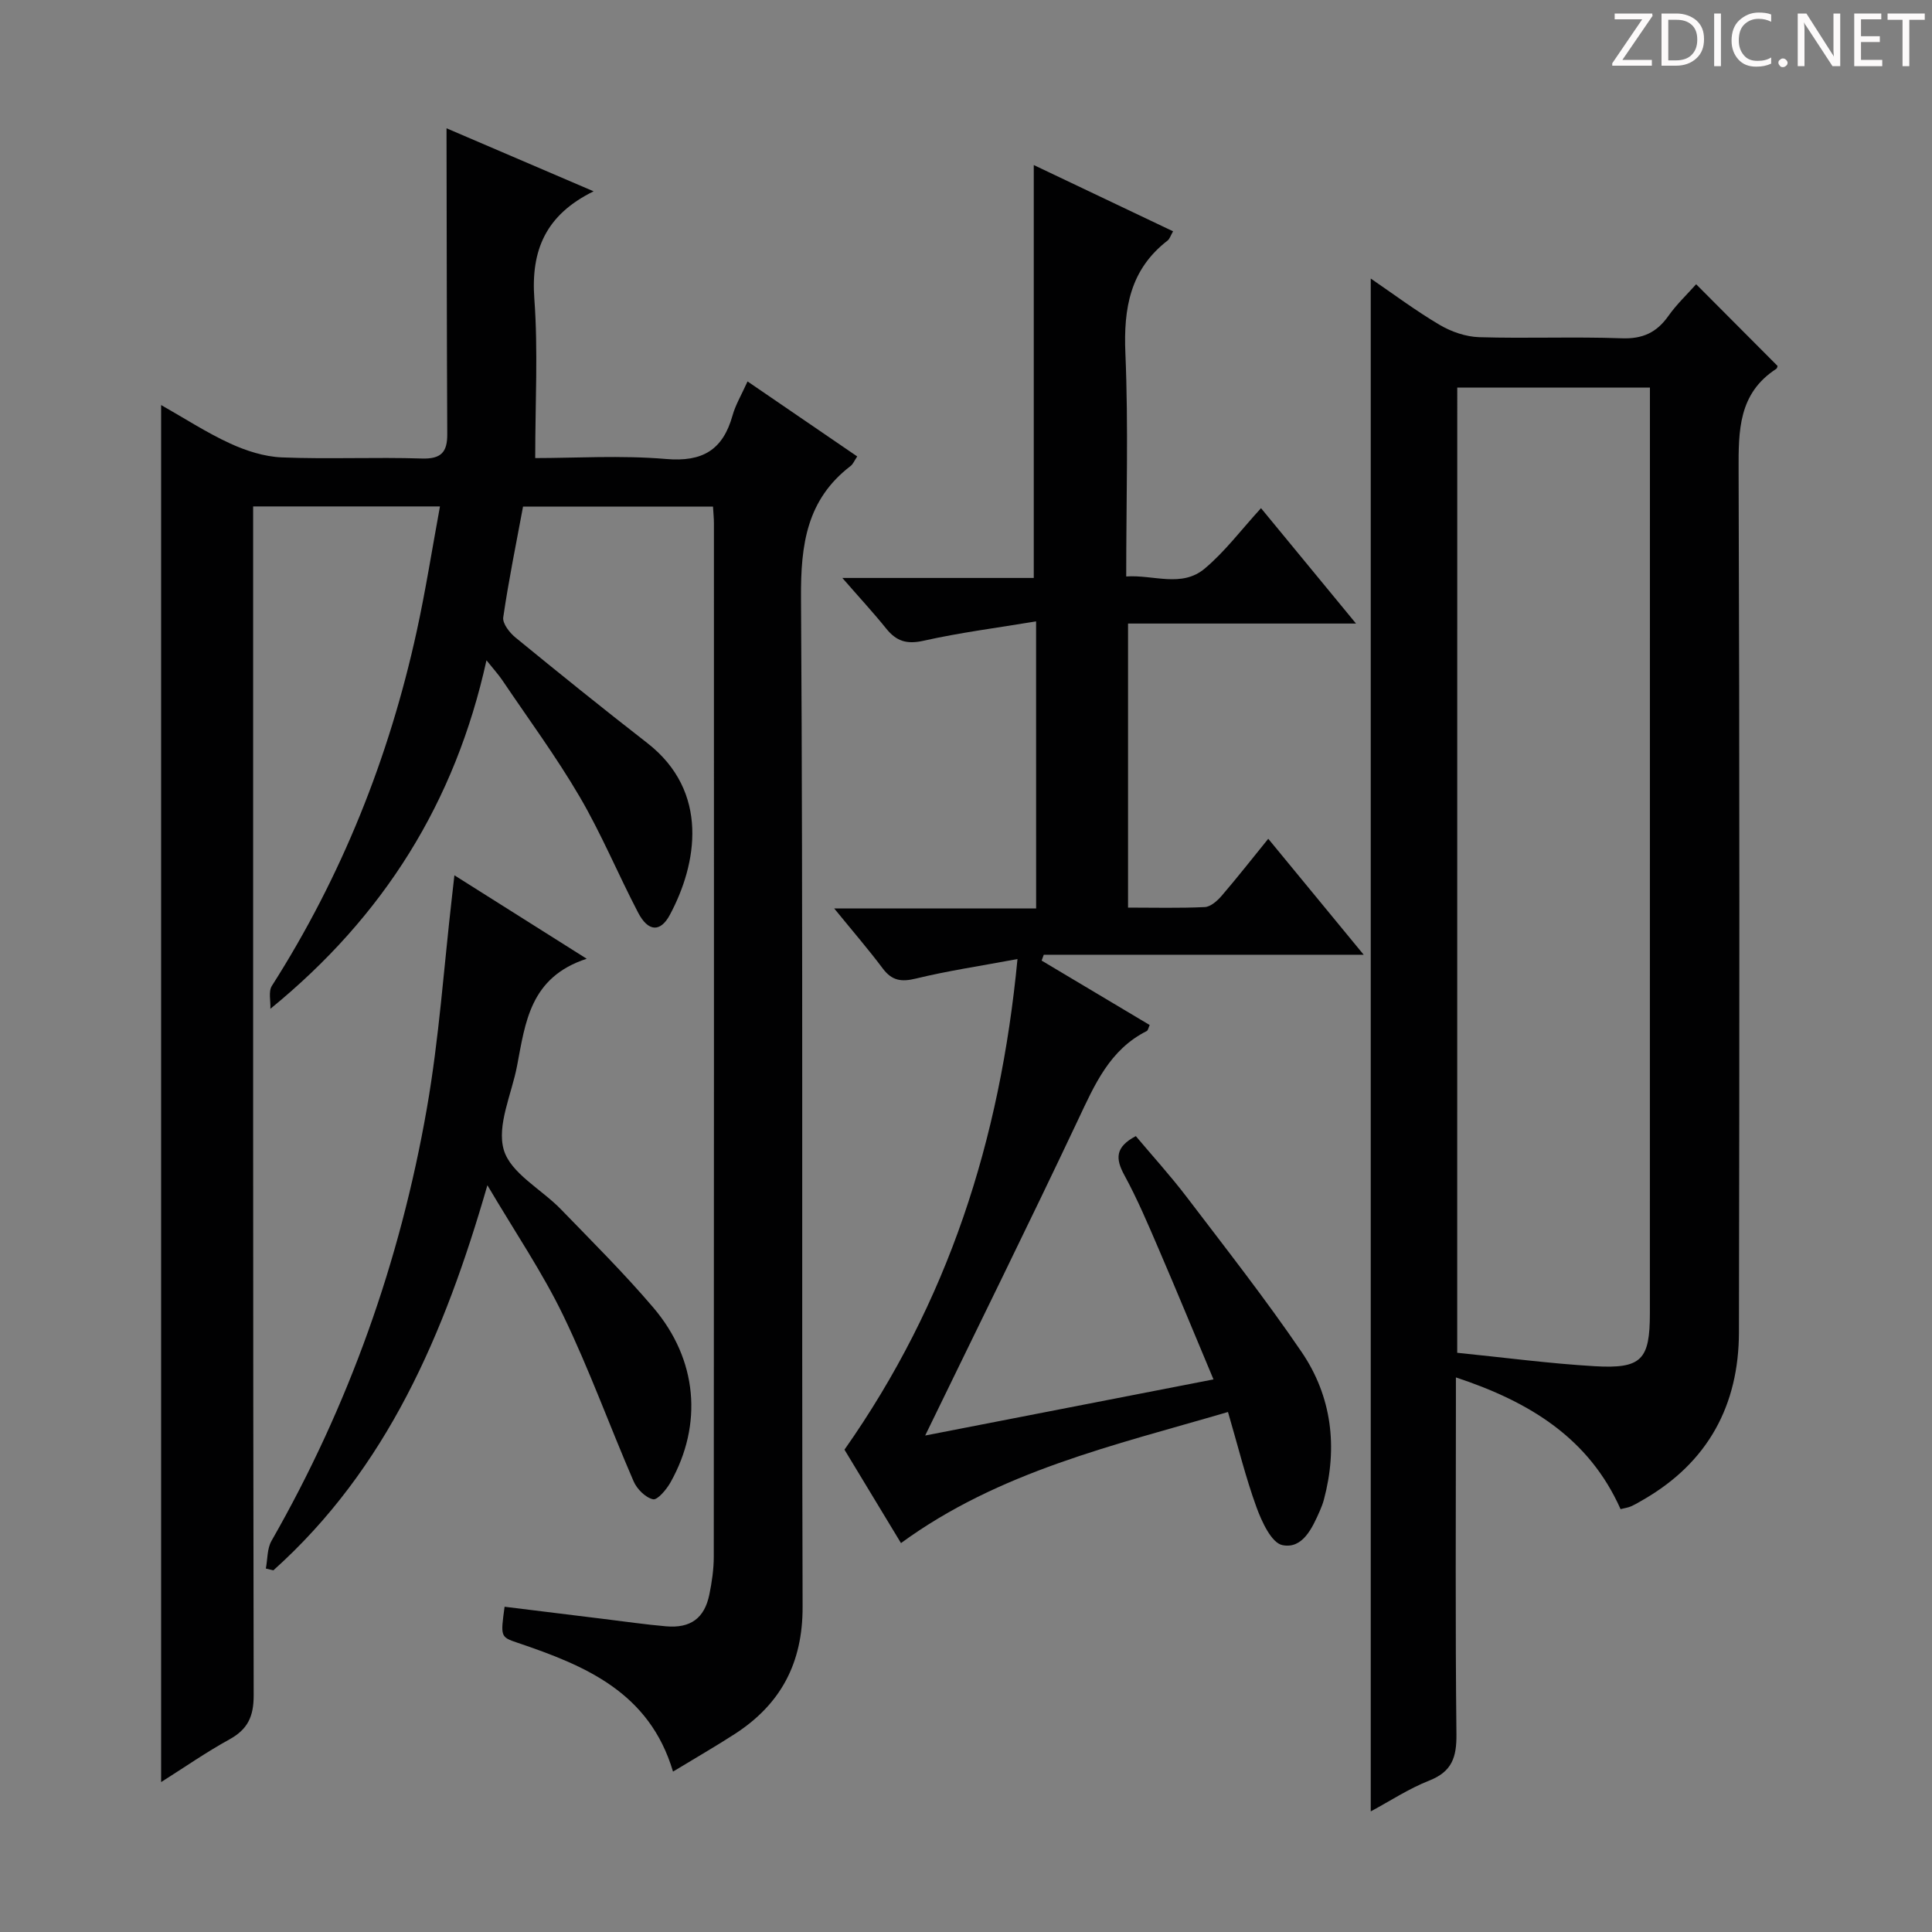 <svg enable-background="new 0 0 400 400" viewBox="0 0 400 400" xmlns="http://www.w3.org/2000/svg"><rect x="0" y="0" width="400" height="400" fill="#808080" stroke="none"/><g fill="#fcfafa"><path d="m342.2 3.2-6.3 9.2h6.1v1.2h-8.2v-.5l6.2-9.1h-5.7v-1.2h7.8v.4z"/><path d="m344 13.7v-10.9h3.1c1.6 0 3 .5 4.1 1.4 1.1 1 1.6 2.2 1.6 3.9s-.5 3-1.6 4-2.5 1.5-4.2 1.5h-3zm1.4-9.6v8.4h1.6c1.4 0 2.5-.4 3.2-1.1.8-.8 1.2-1.8 1.2-3.2s-.4-2.4-1.2-3.1-1.8-1-3.1-1z"/><path d="m356.3 2.8v10.9h-1.4v-10.9z"/><path d="m366.6 13.2c-.8.4-1.8.6-3 .6-1.6 0-2.8-.5-3.7-1.5s-1.4-2.3-1.4-3.9c0-1.7.5-3.2 1.6-4.2s2.4-1.6 4-1.6c1 0 1.9.1 2.6.4v1.5c-.8-.4-1.6-.6-2.6-.6-1.2 0-2.2.4-3 1.2s-1.1 1.9-1.1 3.3c0 1.3.4 2.3 1.1 3.1s1.6 1.1 2.8 1.1c1.1 0 2-.2 2.8-.7v1.3z"/><path d="m368.2 13c0-.3.1-.5.3-.6.2-.2.4-.3.6-.3.3 0 .5.1.7.3s.3.4.3.6-.1.5-.3.6c-.2.2-.4.3-.7.3s-.5-.1-.6-.3c-.2-.2-.3-.4-.3-.6z"/><path d="m381.1 13.7h-1.7l-5.5-8.4c-.2-.2-.3-.5-.4-.7 0 .2.1.8.1 1.5v7.6h-1.4v-10.9h1.8l5.3 8.3c.3.4.4.6.4.8 0-.3-.1-.8-.1-1.6v-7.5h1.4v10.9z"/><path d="m389.7 13.7h-5.8v-10.9h5.6v1.2h-4.2v3.5h3.9v1.2h-3.9v3.7h4.4z"/><path d="m398.4 4.1h-3.1v9.6h-1.4v-9.6h-3.1v-1.3h7.7v1.3z"/></g><path d="m33.36 368.96c0-95.17 0-189.87 0-285.1 4.79 2.71 9.36 5.69 14.27 7.95 3.33 1.53 7.1 2.74 10.72 2.89 9.65.39 19.33-.08 28.98.23 4.01.13 5.29-1.32 5.27-5.04-.1-20.48-.11-40.97-.15-61.45 0-.46 0-.91 0-1.88 9.99 4.28 19.68 8.43 30.45 13.05-9.97 4.89-13 12.26-12.27 22.27.79 10.7.18 21.51.18 32.96 8.24 0 17.73-.61 27.11.19 7.56.65 11.75-1.9 13.74-9 .61-2.2 1.83-4.22 3.11-7.06 7.7 5.27 15.12 10.34 22.71 15.53-.62.92-.87 1.59-1.35 1.96-9.11 6.96-10.36 16.29-10.29 27.24.44 69.65.12 139.3.33 208.94.04 11.64-4.49 20.18-14.02 26.35-4.02 2.6-8.18 4.99-12.81 7.8-4.89-16.46-18.22-21.95-32.18-26.67-3.55-1.2-3.54-1.24-2.69-7.46 6.84.84 13.7 1.69 20.56 2.53 4.29.52 8.57 1.15 12.87 1.52 5.07.44 7.95-1.67 8.96-6.56.53-2.59.92-5.26.92-7.9.05-71.31.04-142.63.03-213.94 0-.99-.11-1.98-.19-3.43-13.12 0-26.16 0-39.33 0-1.41 7.62-2.98 15.24-4.1 22.94-.18 1.26 1.3 3.16 2.52 4.16 9.02 7.38 18.08 14.69 27.28 21.84 12.96 10.07 10.36 25.05 4.68 35.62-1.95 3.63-4.49 3.47-6.55-.48-4.15-7.95-7.59-16.29-12.11-24.01-4.86-8.31-10.61-16.1-16-24.1-.81-1.2-1.8-2.28-3.29-4.14-6.47 29.38-21.27 53.01-44.74 72.15.08-1.6-.44-3.58.31-4.75 14.45-22.67 24.26-47.23 29.99-73.43 1.83-8.38 3.16-16.87 4.81-25.83-13.03 0-25.41 0-38.68 0v6.19c0 79.98-.04 159.96.11 239.94.01 4.41-1.23 7.06-5.03 9.15-4.77 2.62-9.27 5.76-14.13 8.83z" fill="#010102"/><path d="m283.8 375.03c0-105.93 0-211.52 0-317.36 4.67 3.19 9.31 6.67 14.28 9.6 2.41 1.42 5.42 2.46 8.19 2.54 9.82.3 19.67-.13 29.48.23 4.34.16 7.23-1.18 9.66-4.61 1.7-2.41 3.89-4.48 5.76-6.58 5.75 5.77 11.26 11.3 16.85 16.91-.02.04-.05.48-.28.62-7.82 5.08-7.81 12.76-7.78 21 .21 59.48.18 118.97.07 178.45-.03 15.11-6.41 26.92-19.72 34.62-.86.5-1.72 1.01-2.62 1.42-.6.27-1.27.35-2.17.58-6.51-14.61-18.69-22.18-34.09-27.27v5.9c0 22.66-.14 45.32.11 67.98.05 4.73-.91 7.73-5.61 9.58-4.28 1.69-8.18 4.27-12.13 6.39zm17.9-94.95c9.68.97 19.06 2.23 28.49 2.78 9.69.56 11.4-1.34 11.4-10.95.01-62.12.01-124.25.01-186.37 0-1.75 0-3.51 0-5.3-13.73 0-26.67 0-39.89 0-.01 66.46-.01 132.68-.01 199.84z" fill="#010102"/><path d="m214.51 128.65c-8.08 1.34-15.77 2.32-23.3 4.01-3.48.78-5.63.1-7.74-2.53-2.66-3.31-5.56-6.43-9.07-10.47h39.63c0-28.78 0-56.98 0-85.49 9.22 4.39 18.85 8.97 28.84 13.72-.52.91-.7 1.58-1.13 1.91-7.77 6-9.14 14.01-8.74 23.37.64 15.13.17 30.31.17 46.18 5.66-.39 11.47 2.38 16.25-1.63 4.16-3.48 7.49-7.95 11.66-12.51 6.46 7.85 12.7 15.44 19.67 23.89-16.39 0-31.61 0-47.2 0v58.81c5.35 0 10.63.14 15.89-.11 1.2-.06 2.58-1.28 3.47-2.31 3.24-3.77 6.3-7.68 9.67-11.83 6.55 7.95 12.88 15.65 19.76 24.01-22.55 0-44.39 0-66.24 0-.15.4-.29.81-.44 1.21 7.41 4.42 14.83 8.84 22.37 13.34-.24.5-.32 1.09-.62 1.25-7.7 3.88-10.79 11.14-14.23 18.42-10.22 21.63-20.83 43.08-31.63 65.32 19.86-3.87 39.44-7.68 59.69-11.62-3.89-9.27-7.53-18.13-11.32-26.93-2.23-5.19-4.44-10.42-7.14-15.37-1.84-3.38-1.93-5.8 2.38-8.07 3.39 4.04 7.15 8.17 10.52 12.59 8.06 10.59 16.29 21.08 23.78 32.07 6.29 9.23 7.54 19.73 4.64 30.6-.21.79-.51 1.56-.84 2.32-1.57 3.58-3.57 7.95-7.75 7.1-2.26-.46-4.27-4.84-5.36-7.82-2.26-6.2-3.83-12.65-5.91-19.74-23.72 6.95-47.36 12.28-67.7 27.14-4.1-6.78-8.12-13.43-11.7-19.34 21.44-30.52 32.22-64.02 35.82-101.58-7.87 1.47-14.52 2.45-21.03 4.04-3.03.74-4.97.44-6.86-2.08-2.99-3.99-6.26-7.77-10.06-12.44h41.81c-.01-19.96-.01-39.19-.01-59.43z" fill="#010102"/><path d="m121.47 198.5c-11.77 3.83-12.7 13.24-14.42 22.19-1.12 5.85-4.24 12.31-2.74 17.4 1.43 4.83 7.8 8.13 11.82 12.28 6.48 6.69 13.1 13.27 19.13 20.35 9.16 10.75 10.3 24.19 3.56 36.19-.83 1.48-2.71 3.71-3.62 3.5-1.57-.36-3.33-2.12-4.02-3.72-4.94-11.4-9.16-23.13-14.55-34.3-4.3-8.92-9.94-17.2-15.72-27-8.91 30.9-20.8 58.65-44.31 79.73-.52-.12-1.04-.25-1.56-.37.37-1.92.25-4.12 1.17-5.73 15.99-27.95 26.63-57.87 32.16-89.5 2.54-14.51 3.53-29.3 5.22-43.96.13-1.14.26-2.29.49-4.34 9.05 5.7 17.61 11.11 27.39 17.28z" fill="#010102"/></svg>
